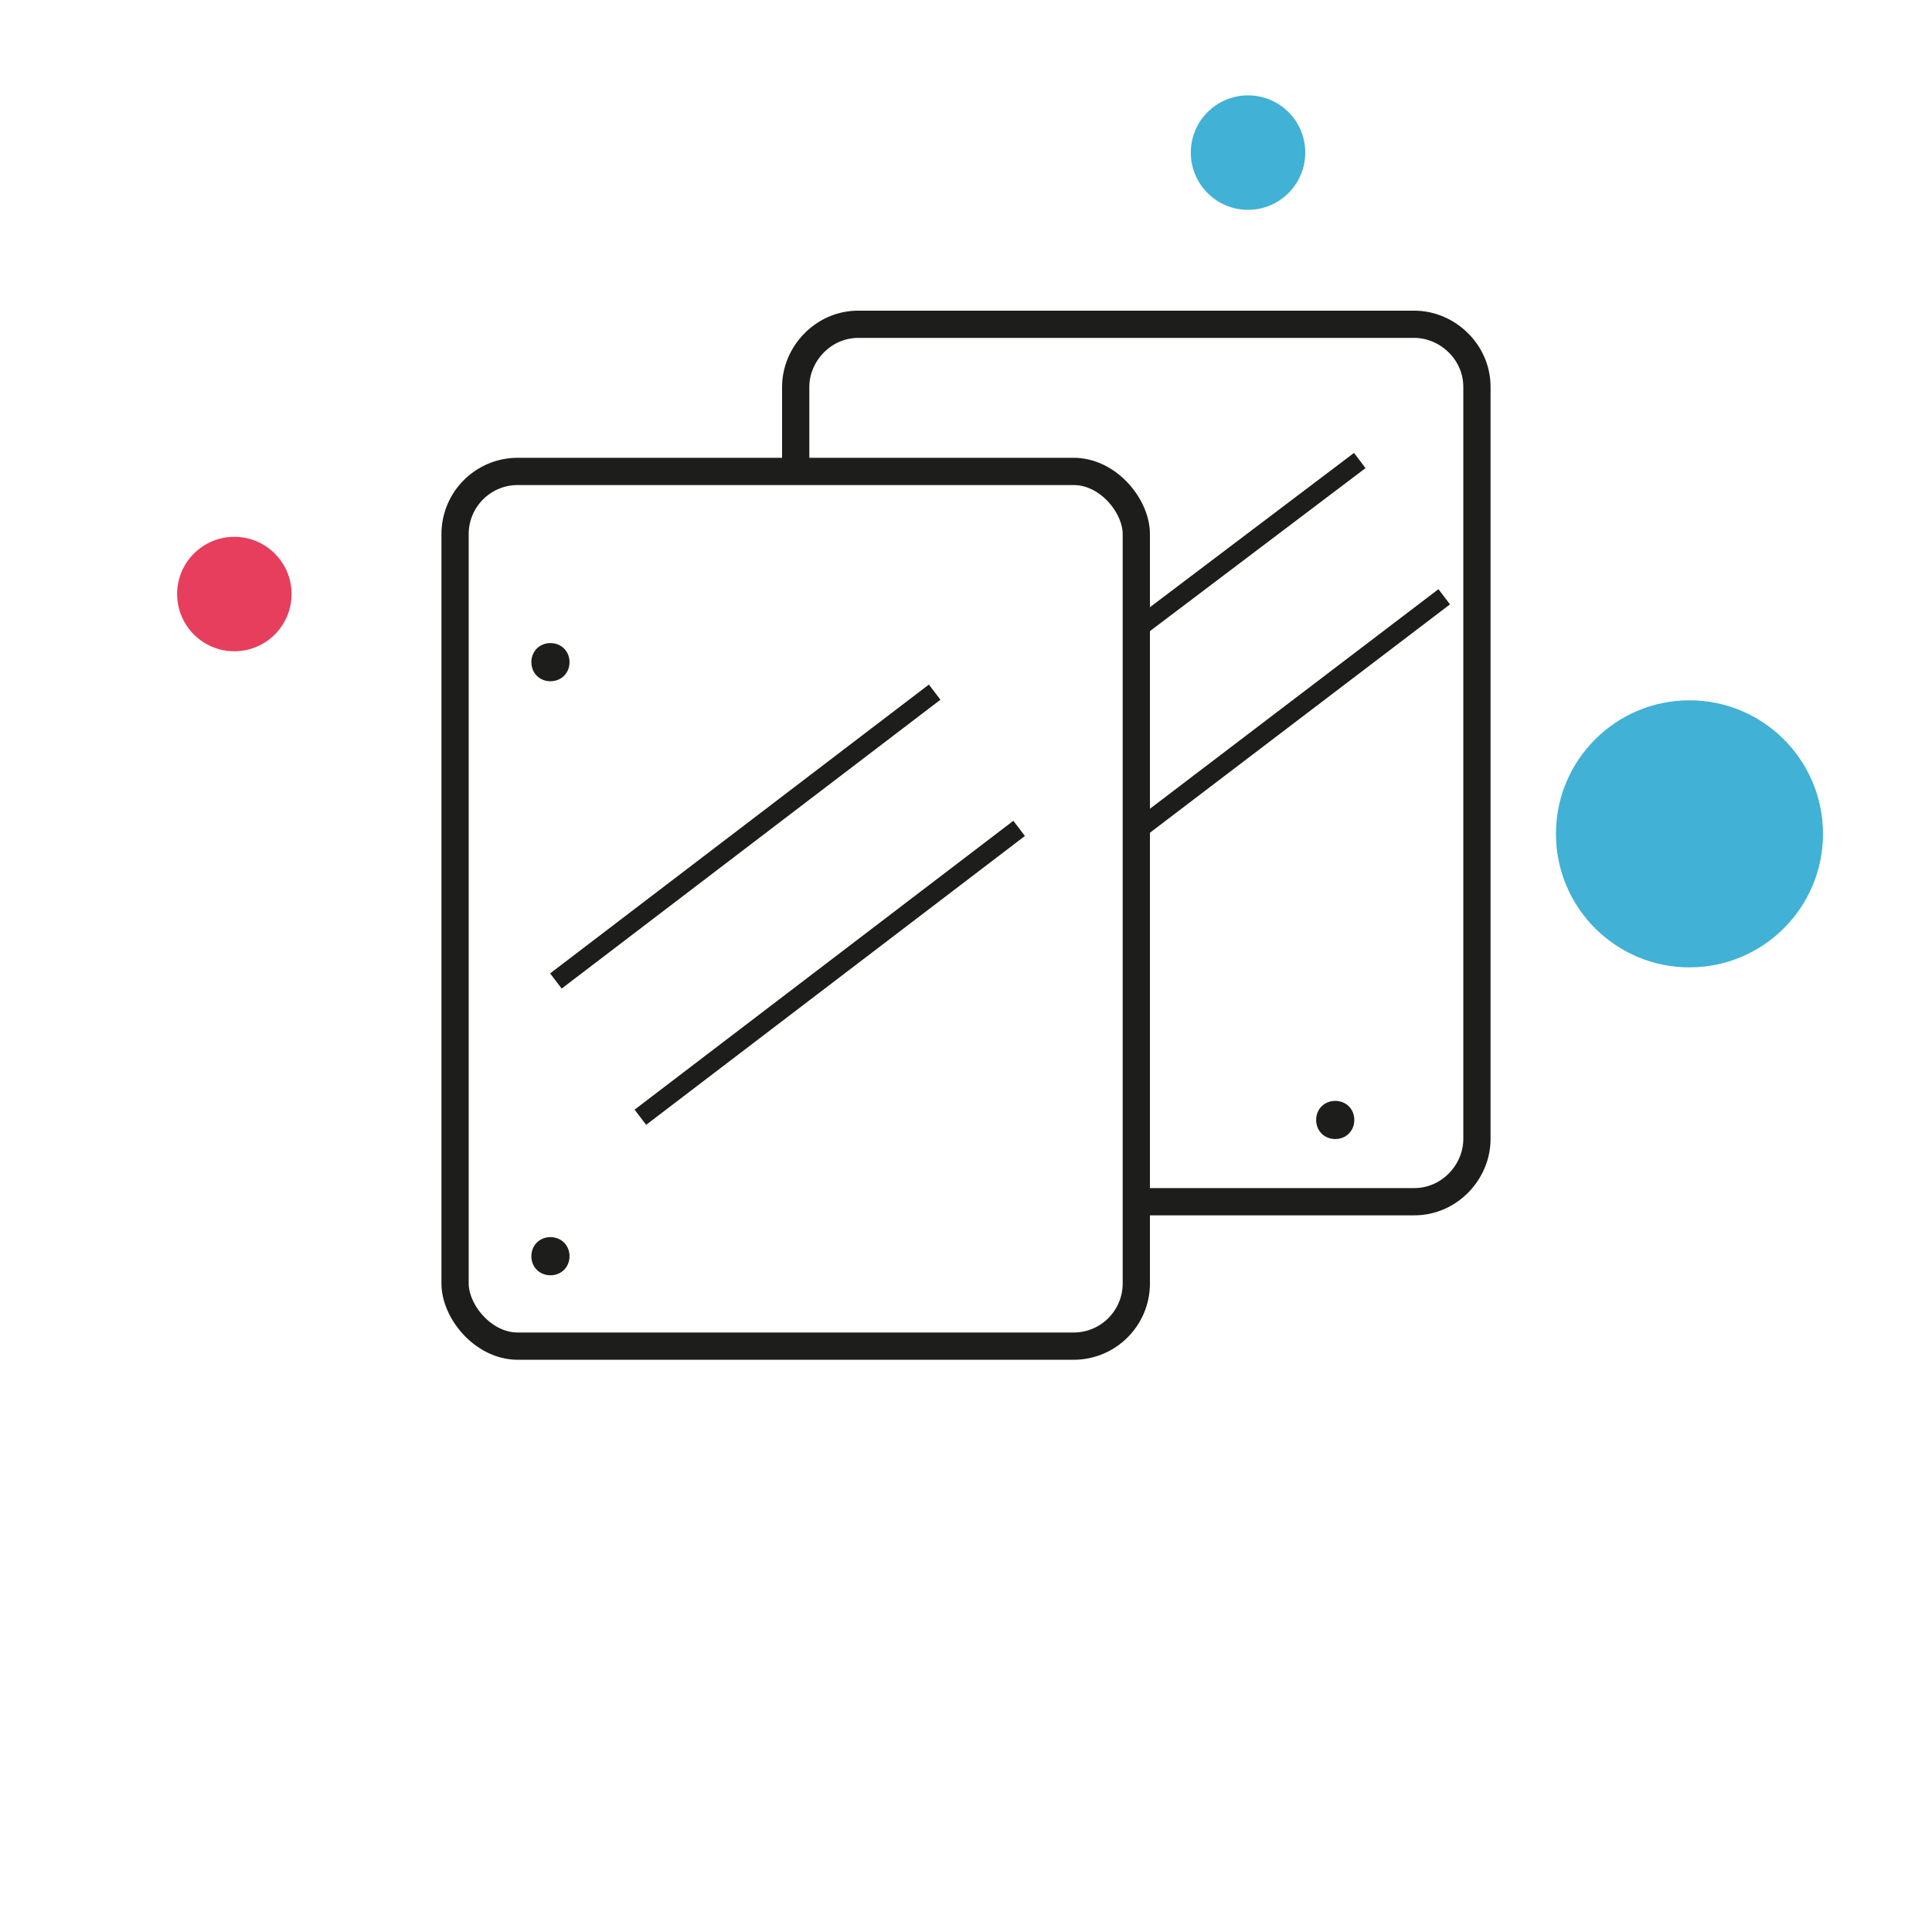 <?xml version="1.0" encoding="UTF-8"?>
<svg id="Warstwa_1" xmlns="http://www.w3.org/2000/svg" version="1.1" viewBox="0 0 70.9 70.9">
  <!-- Generator: Adobe Illustrator 29.6.1, SVG Export Plug-In . SVG Version: 2.1.1 Build 9)  -->
  <defs>
    <style>
      .st0 {
        fill: #1d1d1b;
        fill-rule: evenodd;
      }

      .st1 {
        stroke-width: .7px;
      }

      .st1, .st2 {
        fill: none;
        stroke: #1d1d1b;
        stroke-miterlimit: 22.9;
      }

      .st3 {
        fill: #e63e5c;
      }

      .st4 {
        fill: #41b1d5;
      }
    </style>
  </defs>
  <path class="st2" d="M29.2,17.3v-3.1c0-1.2,1-2.3,2.3-2.3h20.4c1.2,0,2.3,1,2.3,2.3v27.6c0,1.2-1,2.3-2.3,2.3h-10.2"/>
  <line class="st1" x1="49.9" y1="16.9" x2="41.7" y2="23.1"/>
  <line class="st1" x1="53" y1="21.9" x2="41.7" y2="30.5"/>
  <rect class="st2" x="16.7" y="17.3" width="25" height="32.1" rx="2.3" ry="2.3"/>
  <line class="st1" x1="20.4" y1="36" x2="34.3" y2="25.4"/>
  <line class="st1" x1="23.5" y1="41" x2="37.4" y2="30.4"/>
  <path class="st0" d="M49,40.4c.4,0,.7.3.7.7s-.3.7-.7.7-.7-.3-.7-.7.3-.7.7-.7h0Z"/>
  <path class="st0" d="M20.2,45.4c.4,0,.7.3.7.7s-.3.7-.7.7-.7-.3-.7-.7.3-.7.7-.7h0Z"/>
  <path class="st0" d="M20.2,23.6c.4,0,.7.3.7.7s-.3.7-.7.7-.7-.3-.7-.7.3-.7.7-.7h0Z"/>
  <circle class="st3" cx="8.6" cy="21.8" r="2.1"/>
  <circle class="st4" cx="45.8" cy="5.6" r="2.1"/>
  <circle class="st4" cx="62" cy="30.6" r="4.9"/>
</svg>
